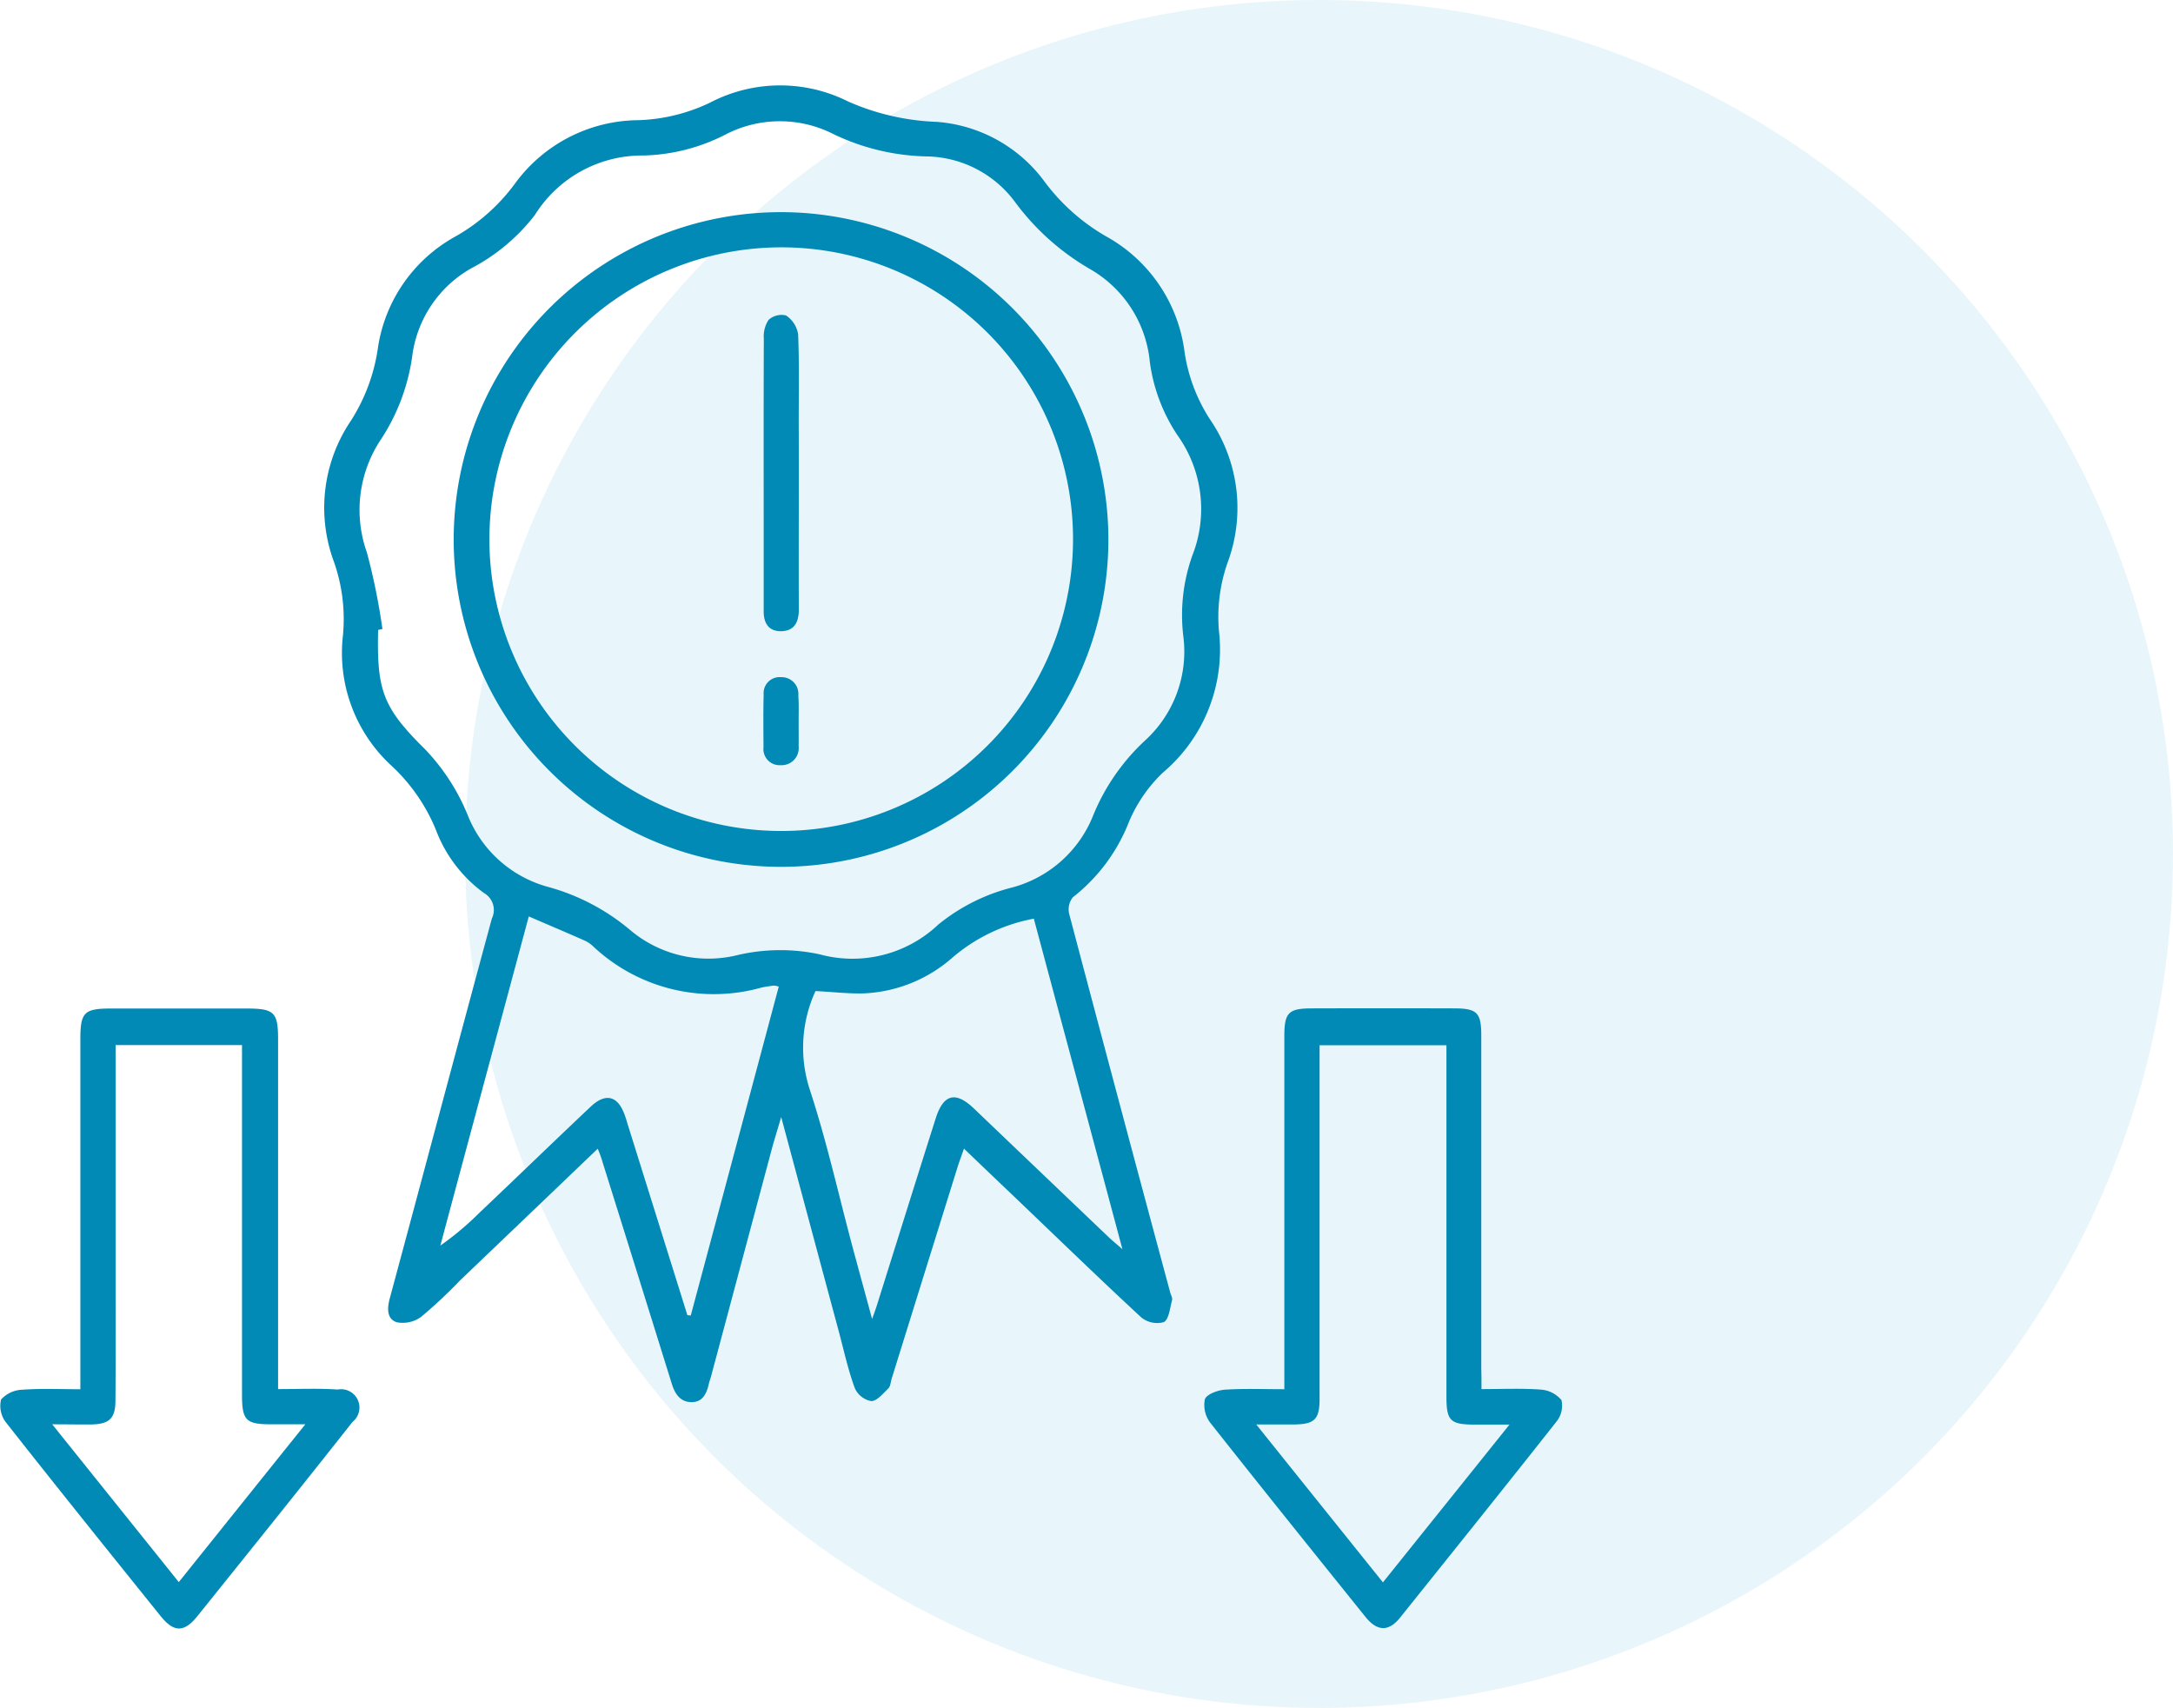 <svg xmlns="http://www.w3.org/2000/svg" width="76.34" height="60" viewBox="0 0 76.34 60">
  <g id="reputation_damage_icon" transform="translate(-431.972 -1420.853)">
    <circle id="Ellipse_14" data-name="Ellipse 14" cx="30" cy="30" r="30" transform="translate(448.312 1420.853)" fill="#1aa6d2" opacity="0.1"/>
    <g id="Group_6189" data-name="Group 6189" transform="translate(431.972 1423.853)">
      <path id="Path_15030" data-name="Path 15030" d="M512.818,279.181c-1.656,1.586-3.247,3.107-4.844,4.634a16.753,16.753,0,0,1-1.355,1.269,1.094,1.094,0,0,1-.86.194c-.349-.113-.344-.478-.247-.839,1.2-4.446,2.382-8.9,3.586-13.343a.686.686,0,0,0-.28-.9,4.886,4.886,0,0,1-1.693-2.236,6.367,6.367,0,0,0-1.538-2.22,5.381,5.381,0,0,1-1.72-4.591,6.065,6.065,0,0,0-.312-2.575,5.454,5.454,0,0,1,.591-4.967,6.438,6.438,0,0,0,.946-2.532,5.366,5.366,0,0,1,2.736-3.946,6.665,6.665,0,0,0,2.064-1.828,5.412,5.412,0,0,1,4.354-2.253,6.287,6.287,0,0,0,2.521-.618,5.32,5.32,0,0,1,4.849-.038,8.455,8.455,0,0,0,3.113.715,5.176,5.176,0,0,1,3.8,2.118,7.11,7.11,0,0,0,2.14,1.9,5.418,5.418,0,0,1,2.763,4.053,5.944,5.944,0,0,0,.892,2.376,5.5,5.5,0,0,1,.629,5.016,5.761,5.761,0,0,0-.312,2.414,5.659,5.659,0,0,1-1.968,4.984,5.141,5.141,0,0,0-1.236,1.839,6.24,6.24,0,0,1-1.93,2.543.683.683,0,0,0-.124.591q1.758,6.653,3.548,13.295c.022.086.086.188.065.263-.075.274-.108.672-.29.774a.88.88,0,0,1-.8-.172c-1.457-1.349-2.887-2.736-4.322-4.107-.618-.591-1.236-1.177-1.9-1.817-.086.253-.156.435-.215.618q-1.161,3.726-2.322,7.456c-.038.124-.043.28-.124.355-.183.177-.4.446-.6.441a.791.791,0,0,1-.575-.457c-.231-.629-.376-1.29-.548-1.941-.667-2.473-1.328-4.946-2.037-7.58-.145.495-.253.833-.344,1.177l-2.129,7.967c-.021.07-.048.14-.064.21-.075.339-.21.661-.608.661s-.591-.29-.7-.651q-1.21-3.887-2.425-7.763A3.982,3.982,0,0,0,512.818,279.181Zm-7.564-18.257-.151.032c-.048,2.107.151,2.715,1.645,4.188a7.337,7.337,0,0,1,1.521,2.365,4.228,4.228,0,0,0,2.817,2.478,7.568,7.568,0,0,1,2.871,1.511,4.258,4.258,0,0,0,3.747.887,6.581,6.581,0,0,1,2.914-.032,4.384,4.384,0,0,0,4.166-1.048A6.7,6.7,0,0,1,527.392,270a4.24,4.24,0,0,0,2.833-2.532,7.408,7.408,0,0,1,1.817-2.624,4.227,4.227,0,0,0,1.349-3.661,6.229,6.229,0,0,1,.317-2.844,4.453,4.453,0,0,0-.521-4.22,6.087,6.087,0,0,1-.973-2.575,4.216,4.216,0,0,0-2.07-3.247,8.681,8.681,0,0,1-2.667-2.376,3.939,3.939,0,0,0-3.107-1.6,7.929,7.929,0,0,1-3.263-.78,4.147,4.147,0,0,0-3.8.011,6.639,6.639,0,0,1-2.881.737,4.443,4.443,0,0,0-3.817,2.091,6.788,6.788,0,0,1-2.242,1.876,4.15,4.15,0,0,0-2.064,3.07,7.106,7.106,0,0,1-1.1,2.935,4.457,4.457,0,0,0-.495,3.973A22.233,22.233,0,0,1,505.254,260.924Zm10.714,24.106c.038.005.081.005.118.011q1.548-5.774,3.091-11.553a.616.616,0,0,0-.177-.038c-.145.022-.29.038-.43.07a6.19,6.19,0,0,1-5.9-1.435,1.146,1.146,0,0,0-.263-.194c-.65-.29-1.306-.564-2.011-.871-1.059,3.946-2.086,7.752-3.107,11.564a10.6,10.6,0,0,0,1.409-1.188c1.3-1.231,2.58-2.473,3.881-3.7.521-.489.952-.371,1.188.306.038.1.07.21.1.312Q514.915,281.662,515.968,285.03Zm4.5-11.386a4.755,4.755,0,0,0-.2,3.462c.591,1.8,1,3.65,1.489,5.478.22.823.446,1.64.7,2.58.091-.253.134-.371.172-.495.688-2.188,1.371-4.376,2.064-6.559.269-.844.693-.957,1.333-.349q2.371,2.266,4.747,4.532c.118.113.247.215.478.419-1.064-3.978-2.091-7.8-3.113-11.612a6.1,6.1,0,0,0-2.876,1.382,5.041,5.041,0,0,1-3.086,1.242C521.613,273.74,521.049,273.67,520.468,273.643Z" transform="translate(-491.819 -241.826)" fill="#008ab5" fill-rule="evenodd"/>
      <path id="Path_15031" data-name="Path 15031" d="M491.788,315.52c.747,0,1.419-.032,2.091.016a.644.644,0,0,1,.527,1.134c-1.806,2.29-3.634,4.564-5.462,6.838-.457.564-.817.564-1.28-.011-1.817-2.258-3.634-4.516-5.43-6.8a.947.947,0,0,1-.177-.812,1.056,1.056,0,0,1,.769-.344c.65-.048,1.3-.016,2.016-.016V303.225c0-.941.134-1.075,1.075-1.075h4.758c.984,0,1.113.129,1.113,1.091V315.52Zm-7.935,1.237L488.3,322.3c1.489-1.855,2.93-3.656,4.446-5.543h-1.193c-.9,0-1.032-.134-1.032-1.054V303.435h-4.441v8.612c0,1.3.005,2.591-.005,3.887-.005.613-.215.812-.828.828C484.842,316.767,484.423,316.757,483.853,316.757Z" transform="translate(-482.019 -269.72)" fill="#008ab5" fill-rule="evenodd"/>
      <path id="Path_15032" data-name="Path 15032" d="M570.451,315.512c.726,0,1.4-.032,2.064.016a1.047,1.047,0,0,1,.747.371.894.894,0,0,1-.183.763c-1.817,2.306-3.656,4.591-5.489,6.881-.4.495-.8.484-1.21-.022-1.828-2.274-3.656-4.543-5.462-6.833a1.032,1.032,0,0,1-.183-.823c.07-.177.457-.317.71-.333.667-.043,1.339-.016,2.08-.016V303.126c0-.844.14-.989.984-.989,1.661-.005,3.317-.005,4.978,0,.812,0,.957.151.957.957v11.7C570.451,315.012,570.451,315.227,570.451,315.512Zm-7.913,1.242c1.521,1.9,2.968,3.7,4.451,5.548,1.478-1.844,2.93-3.65,4.446-5.543h-1.226c-.849,0-.989-.134-.989-.973V303.432h-4.457v12.435c0,.7-.177.876-.865.887Z" transform="translate(-518.405 -269.712)" fill="#008ab5" fill-rule="evenodd"/>
      <path id="Path_15033" data-name="Path 15033" d="M534.66,261.625a11.5,11.5,0,1,1-11.435-11.515A11.513,11.513,0,0,1,534.66,261.625Zm-21.746-.032a10.252,10.252,0,1,0,10.274-10.247A10.267,10.267,0,0,0,512.914,261.593Z" transform="translate(-495.721 -245.657)" fill="#008ab5" fill-rule="evenodd"/>
      <path id="Path_15034" data-name="Path 15034" d="M533.155,262.362c0,1.6-.005,3.209,0,4.812,0,.425-.151.737-.6.753s-.64-.274-.634-.71v-2.57c0-2.333-.005-4.666.005-7a1.043,1.043,0,0,1,.167-.656.676.676,0,0,1,.613-.156.986.986,0,0,1,.425.656c.043,1.038.021,2.075.021,3.118C533.155,261.2,533.155,261.781,533.155,262.362Z" transform="translate(-505.092 -248.753)" fill="#008ab5" fill-rule="evenodd"/>
      <path id="Path_15035" data-name="Path 15035" d="M533.146,282.112c0,.274.005.543,0,.817a.6.6,0,0,1-.634.661.567.567,0,0,1-.6-.634c-.005-.618-.011-1.236.005-1.849a.563.563,0,0,1,.618-.608.586.586,0,0,1,.6.64C533.157,281.462,533.146,281.79,533.146,282.112Z" transform="translate(-505.089 -259.709)" fill="#008ab5" fill-rule="evenodd"/>
    </g>
  </g>
</svg>
